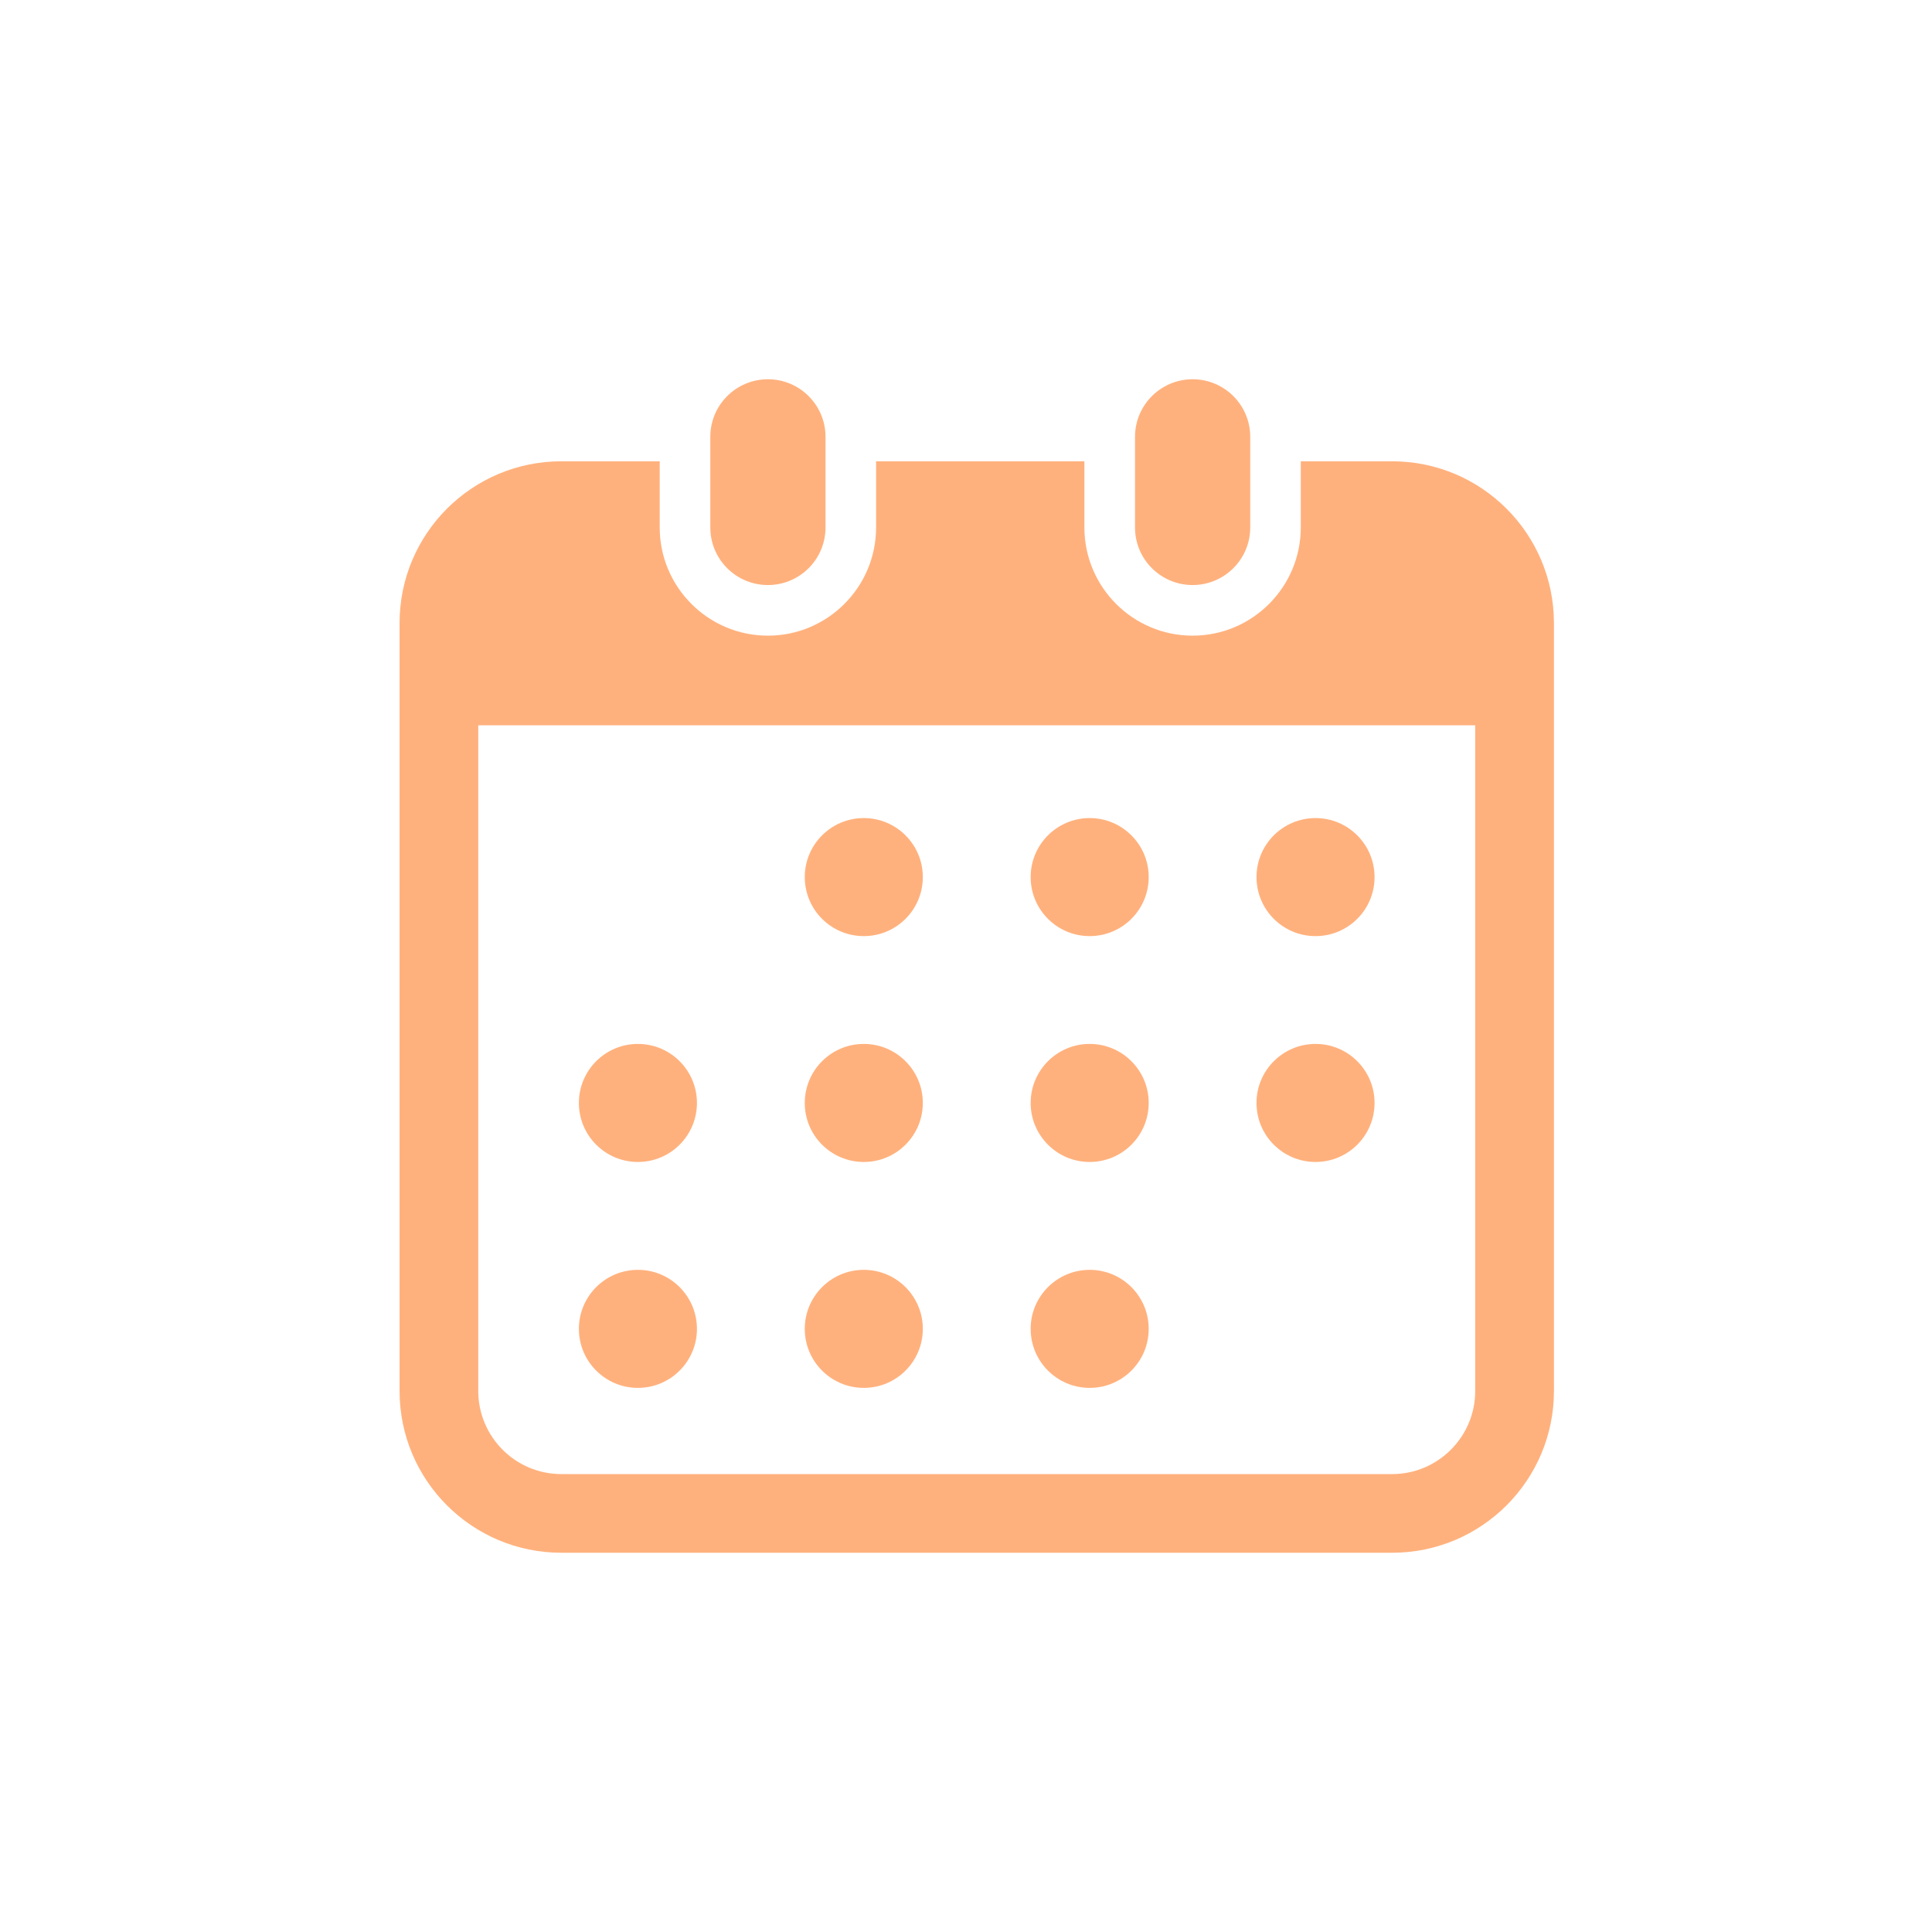 <?xml version="1.0" encoding="utf-8"?>
<!-- Generator: Adobe Illustrator 15.0.2, SVG Export Plug-In . SVG Version: 6.00 Build 0)  -->
<!DOCTYPE svg PUBLIC "-//W3C//DTD SVG 1.1//EN" "http://www.w3.org/Graphics/SVG/1.1/DTD/svg11.dtd">
<svg version="1.1" id="_x32_" xmlns="http://www.w3.org/2000/svg" xmlns:xlink="http://www.w3.org/1999/xlink" x="0px" y="0px"
	 width="60px" height="60px" viewBox="0 0 60 60" enable-background="new 0 0 60 60" xml:space="preserve">
<g>
	<path fill="#FFB17D" d="M23.848,18.169c0.988,0,1.789-0.8,1.789-1.789v-2.814c0-0.987-0.801-1.788-1.789-1.788
		s-1.789,0.801-1.789,1.788v2.814C22.059,17.369,22.86,18.169,23.848,18.169z"/>
	<path fill="#FFB17D" d="M37.038,18.169c0.987,0,1.789-0.8,1.789-1.789v-2.814c0-0.987-0.801-1.788-1.789-1.788
		c-0.988,0-1.789,0.801-1.789,1.788v2.814C35.248,17.369,36.05,18.169,37.038,18.169z"/>
	<path fill="#FFB17D" d="M43.235,14.326h-2.838v2.054c0,1.854-1.507,3.361-3.36,3.361s-3.36-1.508-3.36-3.361v-2.054h-6.469v2.054
		c0,1.854-1.507,3.361-3.36,3.361c-1.853,0-3.36-1.508-3.36-3.361v-2.054h-3.056c-2.774,0-5.023,2.25-5.023,5.023v23.849
		c0,2.774,2.249,5.024,5.023,5.024h25.804c2.774,0,5.023-2.25,5.023-5.024V19.35C48.259,16.576,46.009,14.326,43.235,14.326z
		 M45.814,43.199c0,1.422-1.157,2.58-2.579,2.58H17.432c-1.422,0-2.579-1.157-2.579-2.58V22.525h30.961V43.199z"/>
	<path fill="#FFB17D" d="M26.826,43.102c1.013,0,1.833-0.821,1.833-1.833c0-1.012-0.821-1.833-1.833-1.833
		c-1.012,0-1.833,0.821-1.833,1.833C24.992,42.281,25.813,43.102,26.826,43.102z"/>
	<path fill="#FFB17D" d="M26.826,36.086c1.013,0,1.833-0.82,1.833-1.833c0-1.012-0.821-1.833-1.833-1.833
		c-1.012,0-1.833,0.821-1.833,1.833C24.992,35.266,25.813,36.086,26.826,36.086z"/>
	<path fill="#FFB17D" d="M19.811,43.102c1.013,0,1.833-0.821,1.833-1.833c0-1.012-0.821-1.833-1.833-1.833
		c-1.013,0-1.833,0.821-1.833,1.833C17.978,42.281,18.798,43.102,19.811,43.102z"/>
	<path fill="#FFB17D" d="M19.811,36.086c1.013,0,1.833-0.82,1.833-1.833c0-1.012-0.821-1.833-1.833-1.833
		c-1.013,0-1.833,0.821-1.833,1.833C17.978,35.266,18.798,36.086,19.811,36.086z"/>
	<path fill="#FFB17D" d="M40.855,29.072c1.013,0,1.833-0.821,1.833-1.833s-0.821-1.833-1.833-1.833c-1.012,0-1.833,0.82-1.833,1.833
		S39.843,29.072,40.855,29.072z"/>
	<path fill="#FFB17D" d="M33.841,29.072c1.013,0,1.833-0.821,1.833-1.833s-0.821-1.833-1.833-1.833c-1.012,0-1.833,0.82-1.833,1.833
		S32.829,29.072,33.841,29.072z"/>
	<path fill="#FFB17D" d="M33.841,36.086c1.013,0,1.833-0.82,1.833-1.833c0-1.012-0.821-1.833-1.833-1.833
		c-1.012,0-1.833,0.821-1.833,1.833C32.008,35.266,32.829,36.086,33.841,36.086z"/>
	<path fill="#FFB17D" d="M40.855,36.086c1.013,0,1.833-0.82,1.833-1.833c0-1.012-0.821-1.833-1.833-1.833
		c-1.012,0-1.833,0.821-1.833,1.833C39.022,35.266,39.843,36.086,40.855,36.086z"/>
	<path fill="#FFB17D" d="M33.841,43.102c1.013,0,1.833-0.821,1.833-1.833c0-1.012-0.821-1.833-1.833-1.833
		c-1.012,0-1.833,0.821-1.833,1.833C32.008,42.281,32.829,43.102,33.841,43.102z"/>
	<path fill="#FFB17D" d="M26.826,29.072c1.013,0,1.833-0.821,1.833-1.833s-0.821-1.833-1.833-1.833c-1.012,0-1.833,0.82-1.833,1.833
		S25.813,29.072,26.826,29.072z"/>
</g>
</svg>
